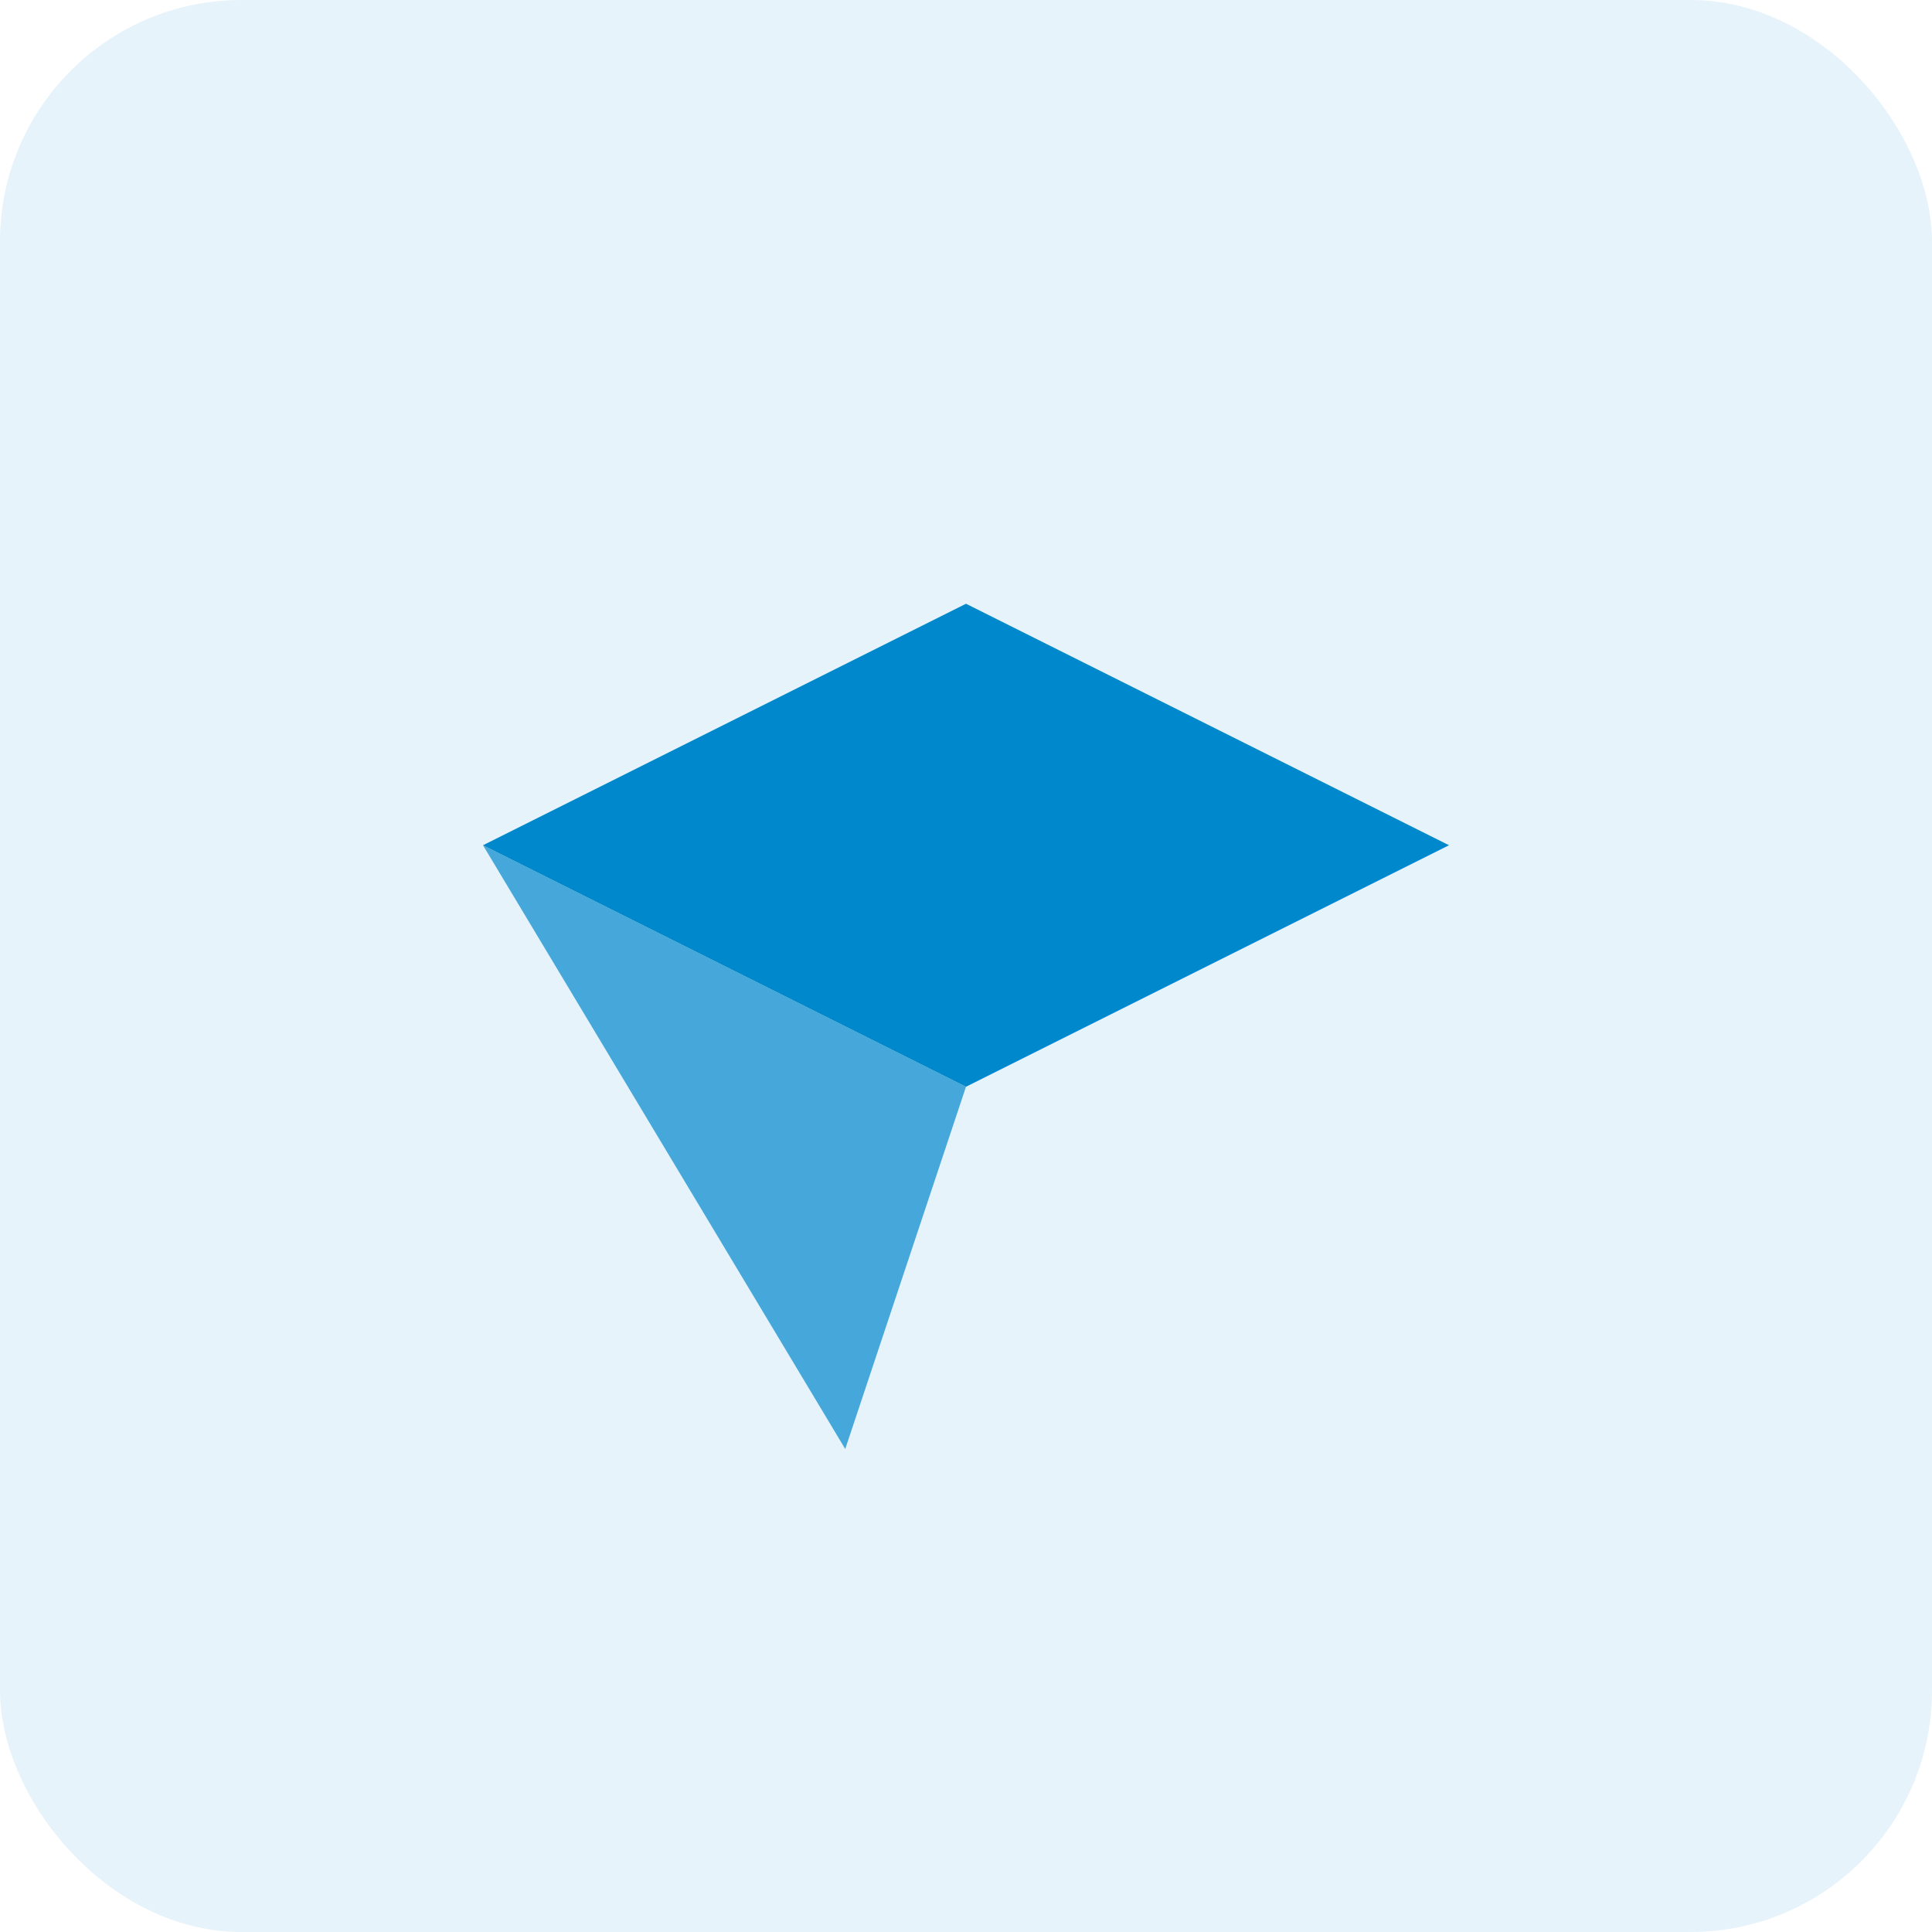 <svg width="64" height="64" viewBox="0 0 64 64" fill="none" xmlns="http://www.w3.org/2000/svg">
  <rect width="64" height="64" rx="8" fill="#0088cc" opacity="0.1"/>
  <path d="M32 20L16 28L32 36L48 28L32 20Z" fill="#0088cc"/>
  <path d="M16 28L32 36L28 48L16 28Z" fill="#0088cc" opacity="0.7"/>
  <circle cx="32" cy="32" r="2" fill="#0088cc"/>
</svg>

